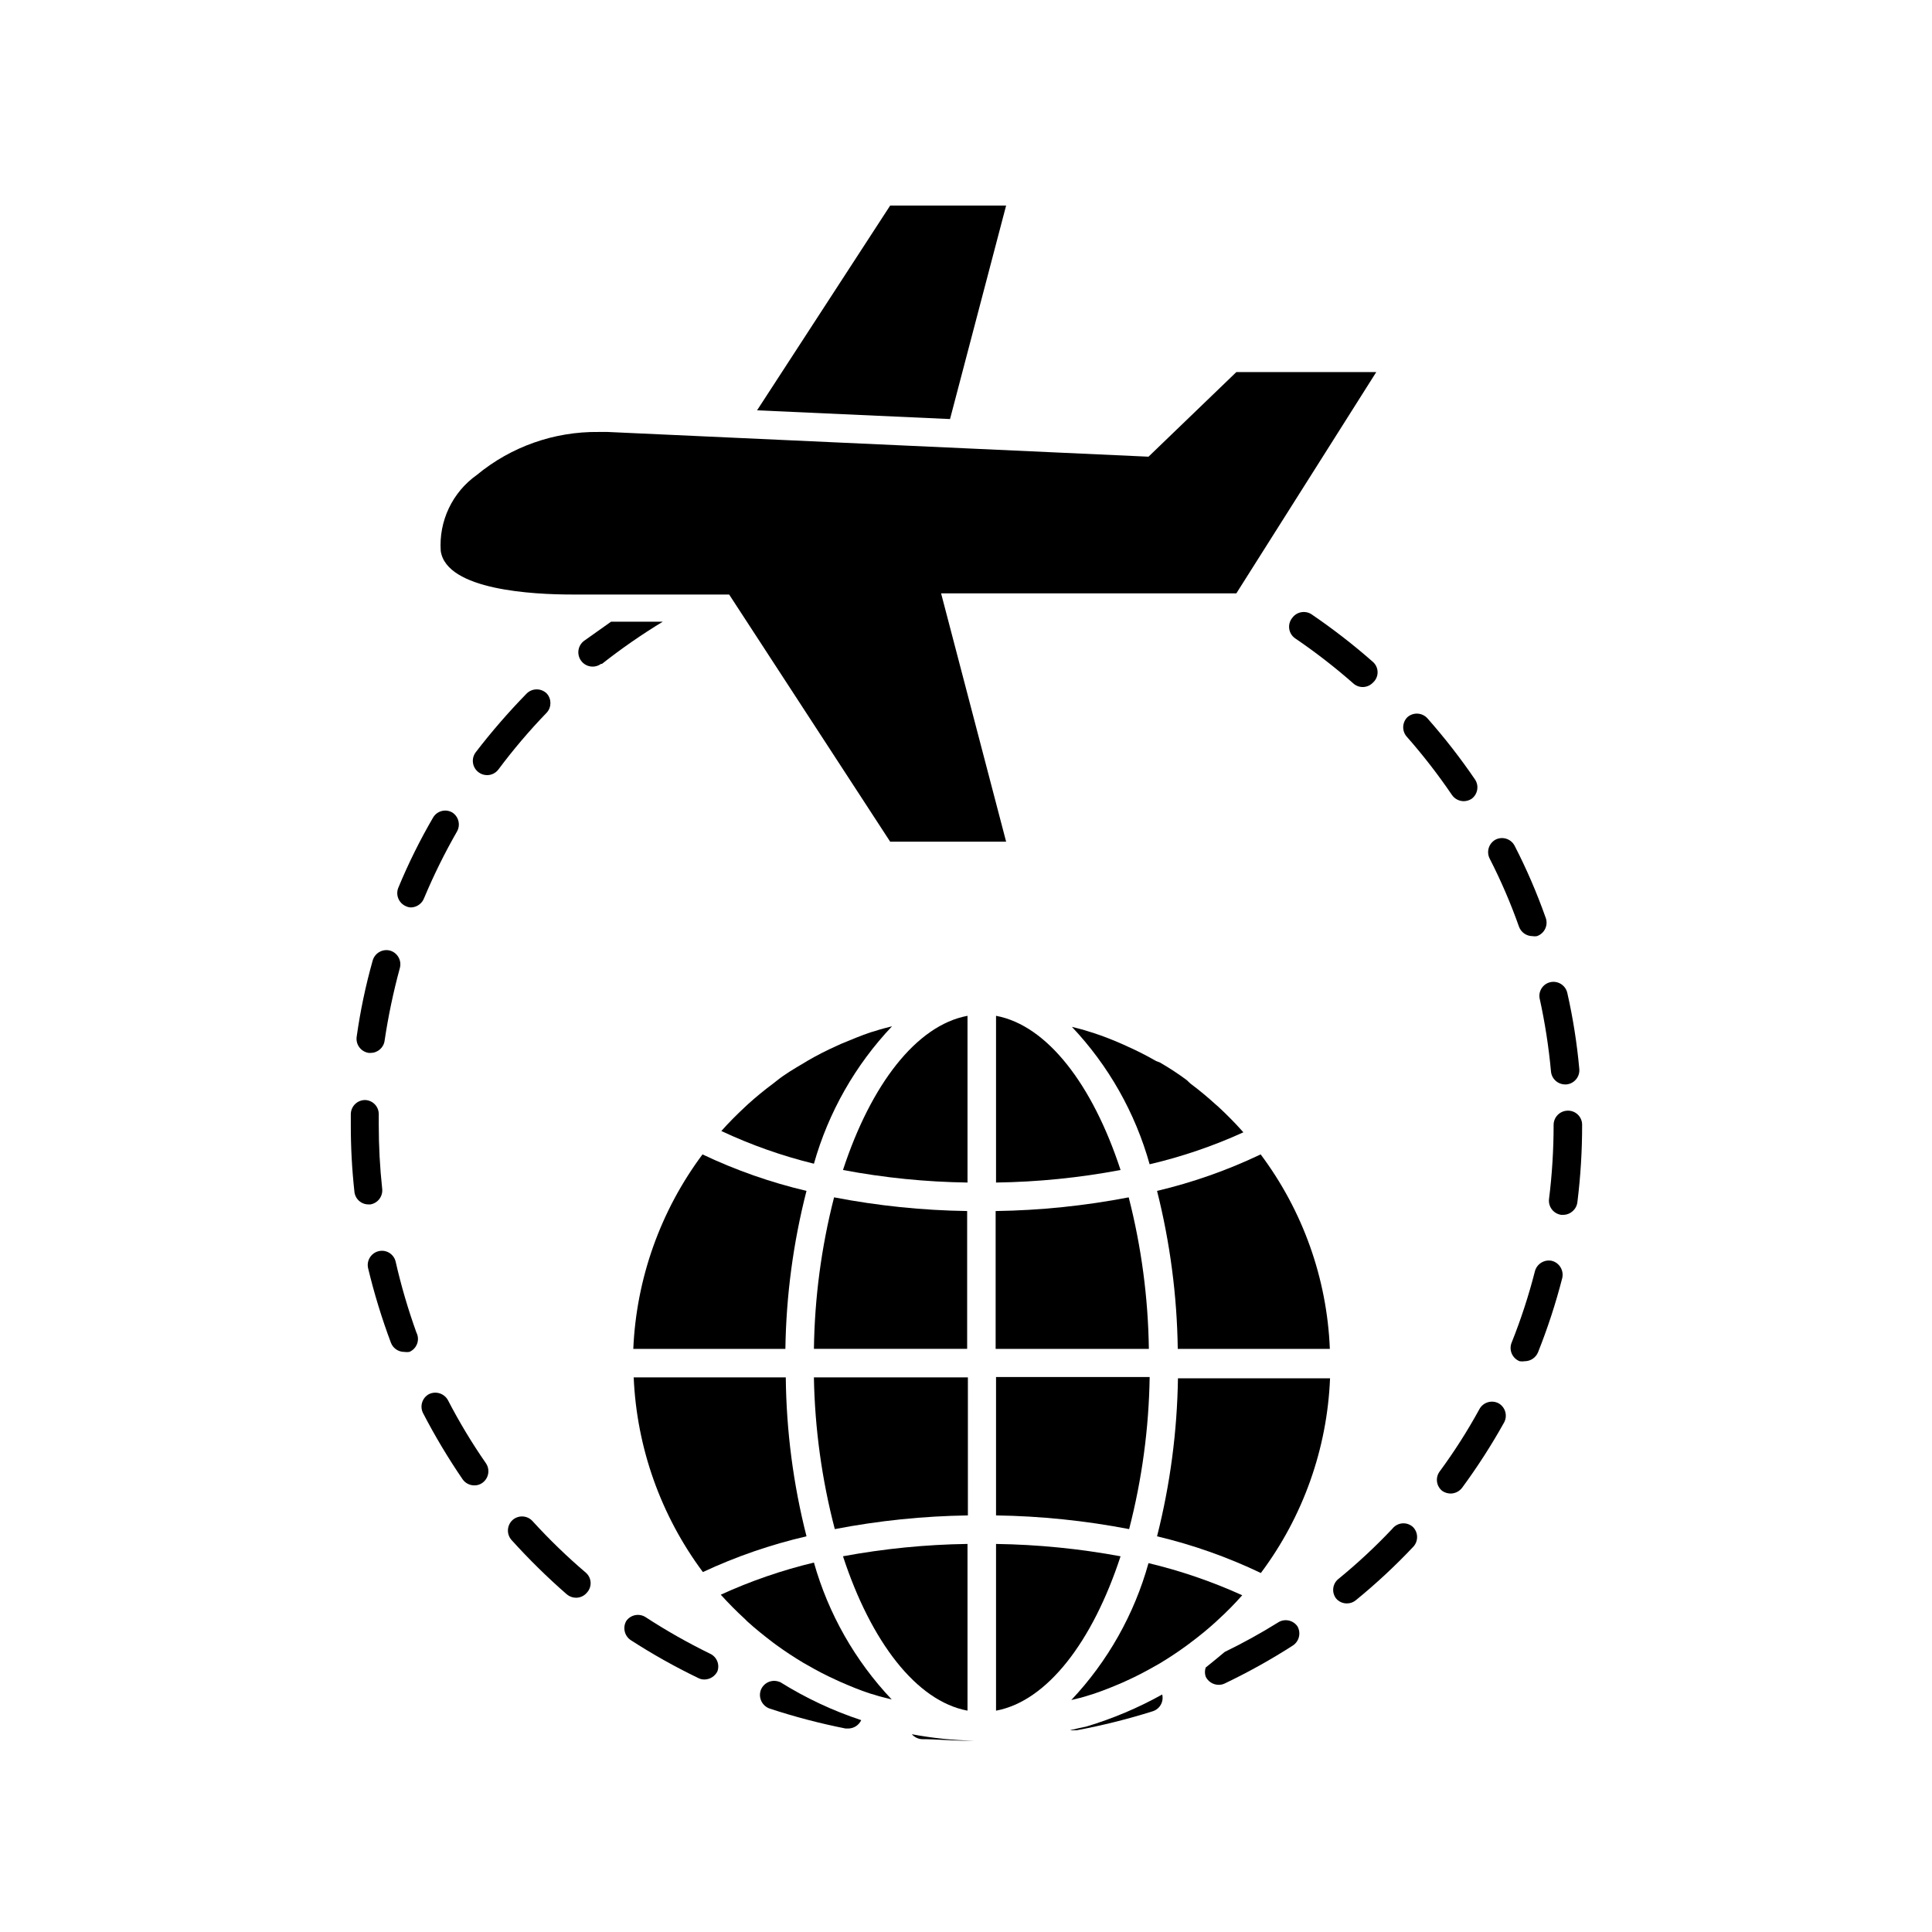<?xml version="1.0" encoding="UTF-8"?>
<!-- The Best Svg Icon site in the world: iconSvg.co, Visit us! https://iconsvg.co -->
<svg fill="#000000" width="800px" height="800px" version="1.1" viewBox="144 144 512 512" xmlns="http://www.w3.org/2000/svg">
 <g>
  <path d="m559.4 438.34c-2.047 0.055-3.676 1.73-3.676 3.777 0 6.551-0.402 13.098-1.211 19.598-0.266 2.059 1.172 3.945 3.227 4.231h0.504c1.914-0.008 3.527-1.426 3.777-3.324 0.848-6.816 1.27-13.684 1.258-20.555 0.004-1.016-0.41-1.988-1.145-2.691-0.73-0.703-1.719-1.078-2.734-1.035z"/>
  <path d="m427.56 602.53c0.367 0.047 0.738 0.047 1.105 0h0.707c6.812-1.27 13.543-2.953 20.152-5.039 1.855-0.605 2.934-2.539 2.469-4.434-6.34 3.539-13.047 6.375-20 8.465-1.461 0.301-2.926 0.652-4.434 1.008z"/>
  <path d="m388.26 604.9c3.93 0 7.859 0.402 11.738 0.402h2.117c-5.527-0.113-11.039-0.688-16.473-1.711 0.672 0.758 1.609 1.227 2.617 1.309z"/>
  <path d="m513 549.12c-4.508 4.777-9.32 9.254-14.41 13.402-1.473 1.277-1.715 3.473-0.555 5.039 0.715 0.879 1.793 1.379 2.922 1.359 0.867 0.008 1.707-0.297 2.367-0.855 5.34-4.356 10.387-9.051 15.117-14.059 1.473-1.473 1.473-3.863 0-5.34-0.766-0.695-1.789-1.043-2.82-0.957-1.031 0.086-1.98 0.598-2.621 1.41z"/>
  <path d="m272.79 531.8c-3.715-5.352-7.082-10.941-10.074-16.727-0.98-1.801-3.199-2.508-5.039-1.613-1.801 0.977-2.492 3.211-1.562 5.039 3.137 6.051 6.637 11.902 10.48 17.531 0.711 1.02 1.879 1.621 3.125 1.613 0.781 0.012 1.543-0.234 2.164-0.707 1.629-1.195 2.027-3.457 0.906-5.137z"/>
  <path d="m299.24 560.77c-4.984-4.254-9.695-8.812-14.109-13.656-1.383-1.527-3.738-1.66-5.289-0.301-0.742 0.676-1.184 1.617-1.234 2.617-0.047 1.004 0.309 1.98 0.984 2.723 4.578 5.07 9.457 9.867 14.609 14.359 0.688 0.586 1.562 0.906 2.469 0.906 1.113-0.004 2.164-0.5 2.871-1.359 0.68-0.734 1.031-1.711 0.973-2.711-0.055-0.996-0.516-1.93-1.273-2.578z"/>
  <path d="m254.35 497.13c-2.207-6.129-4.043-12.391-5.492-18.742-0.215-0.969-0.812-1.816-1.652-2.344-0.844-0.531-1.863-0.703-2.832-0.477-2.031 0.473-3.293 2.504-2.82 4.535 1.609 6.699 3.629 13.293 6.047 19.75 0.562 1.457 1.961 2.418 3.523 2.418 0.453 0.07 0.91 0.07 1.363 0 0.953-0.406 1.699-1.188 2.051-2.164 0.355-0.977 0.285-2.055-0.188-2.977z"/>
  <path d="m245.28 459c-0.605-5.606-0.906-11.242-0.906-16.879v-2.769c0.027-0.992-0.34-1.949-1.02-2.668-0.68-0.719-1.617-1.137-2.606-1.164-2.07 0-3.754 1.664-3.781 3.731v2.871c-0.008 5.906 0.312 11.812 0.957 17.684 0.184 1.922 1.801 3.383 3.731 3.375h0.504c1.988-0.336 3.367-2.176 3.121-4.18z"/>
  <path d="m350.32 589.63c-1.961-0.633-4.066 0.418-4.738 2.367-0.637 1.973 0.414 4.094 2.367 4.785 6.606 2.18 13.336 3.945 20.152 5.293h0.758c1.453-0.039 2.762-0.898 3.375-2.219-7.531-2.488-14.738-5.871-21.461-10.074z"/>
  <path d="m332.14 582.23c-5.906-2.887-11.629-6.133-17.133-9.723-1.695-1.023-3.894-0.562-5.035 1.059-0.988 1.711-0.508 3.894 1.105 5.035 5.766 3.731 11.754 7.094 17.938 10.078 0.512 0.273 1.082 0.414 1.664 0.402 1.445-0.012 2.766-0.828 3.426-2.117 0.707-1.848-0.156-3.93-1.965-4.734z"/>
  <path d="m536.03 517.49c-3.152 5.754-6.688 11.293-10.582 16.574-1.113 1.617-0.781 3.82 0.758 5.039 0.652 0.449 1.422 0.695 2.215 0.703 1.215-0.012 2.352-0.59 3.074-1.562 4.074-5.535 7.793-11.324 11.137-17.328 0.938-1.812 0.27-4.043-1.512-5.039-1.852-0.957-4.129-0.238-5.09 1.613z"/>
  <path d="m245.93 419.75c0.965-6.469 2.312-12.879 4.031-19.195 0.551-1.984-0.594-4.047-2.57-4.633-0.969-0.262-2-0.129-2.871 0.375-0.871 0.5-1.504 1.324-1.766 2.293-1.863 6.617-3.277 13.348-4.231 20.152-0.301 2.059 1.117 3.973 3.176 4.285h0.555-0.004c1.875-0.012 3.453-1.414 3.68-3.277z"/>
  <path d="m516.73 339.14c4.336 4.914 8.359 10.098 12.043 15.52 0.707 1.031 1.871 1.652 3.121 1.66 0.734-0.004 1.449-0.215 2.066-0.602 1.602-1.16 2.043-3.356 1.008-5.039-3.867-5.684-8.094-11.121-12.645-16.273-0.66-0.758-1.598-1.219-2.598-1.285-1.004-0.066-1.988 0.27-2.742 0.934-1.387 1.375-1.496 3.582-0.254 5.086z"/>
  <path d="m256.41 381.96c2.539-6.051 5.449-11.941 8.715-17.633 0.973-1.758 0.398-3.973-1.309-5.039-1.77-0.992-4.012-0.387-5.039 1.363-3.469 5.949-6.531 12.125-9.168 18.488-0.418 0.934-0.441 1.996-0.062 2.945 0.383 0.949 1.129 1.703 2.074 2.094 0.426 0.199 0.891 0.305 1.363 0.301 1.543-0.07 2.898-1.062 3.426-2.519z"/>
  <path d="m550.74 481.01c-1.629 6.356-3.664 12.598-6.098 18.691-0.414 0.938-0.426 2.008-0.039 2.957 0.391 0.953 1.152 1.703 2.106 2.082 0.453 0.07 0.91 0.07 1.359 0 1.547-0.008 2.938-0.941 3.527-2.371 2.547-6.387 4.684-12.934 6.398-19.598 0.512-2.027-0.699-4.094-2.719-4.633-2.043-0.441-4.059 0.836-4.535 2.871z"/>
  <path d="m552 408.51c1.414 6.398 2.422 12.875 3.023 19.398 0.156 1.949 1.773 3.457 3.731 3.477h0.352c2.07-0.188 3.602-2.012 3.426-4.082-0.613-6.781-1.672-13.512-3.176-20.152-0.449-2.027-2.453-3.309-4.481-2.871-1.93 0.43-3.188 2.285-2.875 4.231z"/>
  <path d="m538.8 371.58c2.988 5.832 5.582 11.859 7.762 18.039 0.562 1.484 1.984 2.465 3.574 2.469 0.383 0.07 0.777 0.07 1.16 0 0.992-0.34 1.797-1.074 2.227-2.027 0.43-0.957 0.445-2.047 0.039-3.012-2.293-6.473-5.019-12.785-8.16-18.895-0.941-1.836-3.188-2.578-5.039-1.66-1.828 0.98-2.527 3.25-1.562 5.086z"/>
  <path d="m276.06 347.95c3.957-5.305 8.246-10.352 12.848-15.113 1.281-1.434 1.281-3.602 0-5.039-1.477-1.473-3.867-1.473-5.344 0-4.805 4.918-9.312 10.117-13.5 15.57-1.254 1.668-0.914 4.039 0.754 5.289 0.637 0.488 1.418 0.754 2.219 0.758 1.184 0.02 2.305-0.523 3.023-1.465z"/>
  <path d="m487.26 313.19c5.418 3.688 10.602 7.711 15.52 12.043 1.5 1.223 3.691 1.09 5.035-0.305 0.801-0.695 1.262-1.707 1.262-2.769s-0.461-2.074-1.262-2.769c-5.172-4.551-10.625-8.773-16.32-12.648-1.688-1.031-3.883-0.594-5.039 1.008-0.66 0.812-0.949 1.863-0.797 2.898 0.152 1.035 0.734 1.957 1.602 2.543z"/>
  <path d="m303.52 319.94c5.141-4.051 10.523-7.785 16.121-11.184h-13.703c-2.418 1.715-4.785 3.391-7.106 5.039-0.871 0.625-1.434 1.594-1.547 2.66-0.117 1.066 0.227 2.133 0.945 2.934 1.285 1.449 3.465 1.688 5.035 0.551z"/>
  <path d="m482.62 574.02c-4.547 2.828-9.238 5.418-14.059 7.758-1.715 1.461-3.426 2.82-5.039 4.133v-0.004c-0.27 0.785-0.27 1.637 0 2.422 0.637 1.316 1.965 2.156 3.426 2.164 0.559 0.012 1.109-0.109 1.613-0.352 6.234-2.977 12.273-6.344 18.086-10.078 1.652-1.109 2.176-3.297 1.211-5.035-1.172-1.723-3.516-2.176-5.238-1.008z"/>
  <path d="m450.63 551.14c9.488 2.254 18.711 5.512 27.508 9.723 11.188-14.945 17.582-32.934 18.336-51.59h-40.305c-0.211 14.125-2.07 28.176-5.539 41.867z"/>
  <path d="m473.25 443.78c-2.016-2.266-4.18-4.434-6.348-6.449l-0.754-0.656h-0.004c-2.141-1.957-4.375-3.809-6.699-5.543l-0.957-0.906c-2.293-1.699-4.68-3.266-7.156-4.684l-0.957-0.355c-2.434-1.406-4.938-2.684-7.508-3.828l-1.211-0.555h0.004c-2.582-1.156-5.223-2.184-7.91-3.07l-1.16-0.352c-1.461-0.504-3.023-0.855-4.535-1.258l0.004-0.004c9.723 10.289 16.797 22.789 20.605 36.426 8.535-1.996 16.855-4.832 24.836-8.465z"/>
  <path d="m357.73 459.6c-9.504-2.242-18.742-5.484-27.559-9.672-11.148 14.949-17.539 32.91-18.34 51.539h40.305c0.207-14.125 2.082-28.18 5.594-41.867z"/>
  <path d="m380.4 415.97c-1.512 0.402-3.023 0.754-4.484 1.258l-1.211 0.352c-2.672 0.906-5.039 1.914-7.859 3.074l-1.211 0.555h0.008c-2.57 1.145-5.074 2.426-7.508 3.832l-1.16 0.707c-2.418 1.41-5.039 2.973-7.106 4.637l-0.957 0.754c-2.316 1.715-4.586 3.578-6.699 5.492l-0.805 0.754c-2.168 2.016-4.281 4.133-6.246 6.348 7.871 3.688 16.09 6.594 24.535 8.664 3.856-13.637 10.961-26.137 20.703-36.426z"/>
  <path d="m427.91 594.52c1.512-0.352 3.023-0.707 4.535-1.211l1.16-0.352c2.719-0.906 5.34-1.965 7.91-3.074l1.211-0.555c2.57-1.16 5.039-2.469 7.508-3.879l1.16-0.656c2.418-1.461 4.785-3.023 7.055-4.684l1.008-0.754h-0.008c2.324-1.719 4.559-3.551 6.699-5.492l0.754-0.707h0.004c2.211-2.016 4.312-4.152 6.297-6.398-7.988-3.625-16.305-6.477-24.84-8.512-3.773 13.57-10.793 26.02-20.453 36.273z"/>
  <path d="m352.24 509.02h-40.305c0.801 18.645 7.188 36.621 18.336 51.59 8.797-4.109 18-7.285 27.461-9.473-3.504-13.77-5.348-27.91-5.492-42.117z"/>
  <path d="m450.63 459.6c3.449 13.695 5.293 27.746 5.488 41.867h40.305c-0.754-18.641-7.148-36.613-18.336-51.539-8.785 4.191-17.988 7.434-27.457 9.672z"/>
  <path d="m335.01 566.61c2.016 2.215 4.133 4.383 6.348 6.398l0.707 0.707c2.168 1.965 4.434 3.777 6.75 5.543l0.957 0.707c2.316 1.68 4.684 3.242 7.106 4.684l1.16 0.656-0.004-0.004c2.434 1.422 4.938 2.715 7.508 3.879l1.211 0.555c2.57 1.109 5.039 2.168 7.859 3.074l1.211 0.352c1.461 0.504 3.023 0.805 4.484 1.211l-0.004-0.004c-9.699-10.246-16.77-22.695-20.605-36.273-8.484 2.035-16.754 4.887-24.688 8.516z"/>
  <path d="m365.23 549.23c11.629-2.242 23.43-3.457 35.27-3.629v-36.574h-40.809c0.246 13.574 2.106 27.07 5.539 40.203z"/>
  <path d="m367.4 454.06c10.883 2.059 21.926 3.172 33 3.324v-44.184c-13.555 2.519-25.594 18.238-33 40.859z"/>
  <path d="m407.96 413.2v44.184c11.078-0.152 22.117-1.266 33-3.324-7.406-22.621-19.445-38.34-33-40.859z"/>
  <path d="m443.12 461.31c-11.625 2.242-23.43 3.457-35.266 3.629v36.527h40.605v-0.004c-0.188-13.547-1.977-27.027-5.34-40.152z"/>
  <path d="m407.96 545.6c11.84 0.172 23.641 1.387 35.27 3.629 3.406-13.172 5.234-26.699 5.441-40.305h-40.711z"/>
  <path d="m359.7 501.46h40.605v-36.523c-11.84-0.172-23.641-1.387-35.266-3.629-3.363 13.125-5.156 26.605-5.34 40.152z"/>
  <path d="m407.96 553.16v44.184c13.551-2.519 25.594-18.289 33-40.91-10.887-2.016-21.926-3.113-33-3.273z"/>
  <path d="m400.4 597.34v-44.184c-11.074 0.16-22.113 1.258-33 3.273 7.406 22.621 19.445 38.391 33 40.91z"/>
  <path d="m410.63 198.48h-30.73l-35.27 54.258 51.137 2.316z"/>
  <path d="m393.4 301.25h78.242l37.082-58.645-37.082 0.004-23.277 22.418-143.33-6.551h-2.418c-11.758-0.137-23.184 3.894-32.246 11.387-6.488 4.59-10.113 12.227-9.57 20.152 1.512 10.43 24.688 11.539 34.762 11.539h4.637 37.031l42.672 65.496h30.73z"/>
 </g>
</svg>